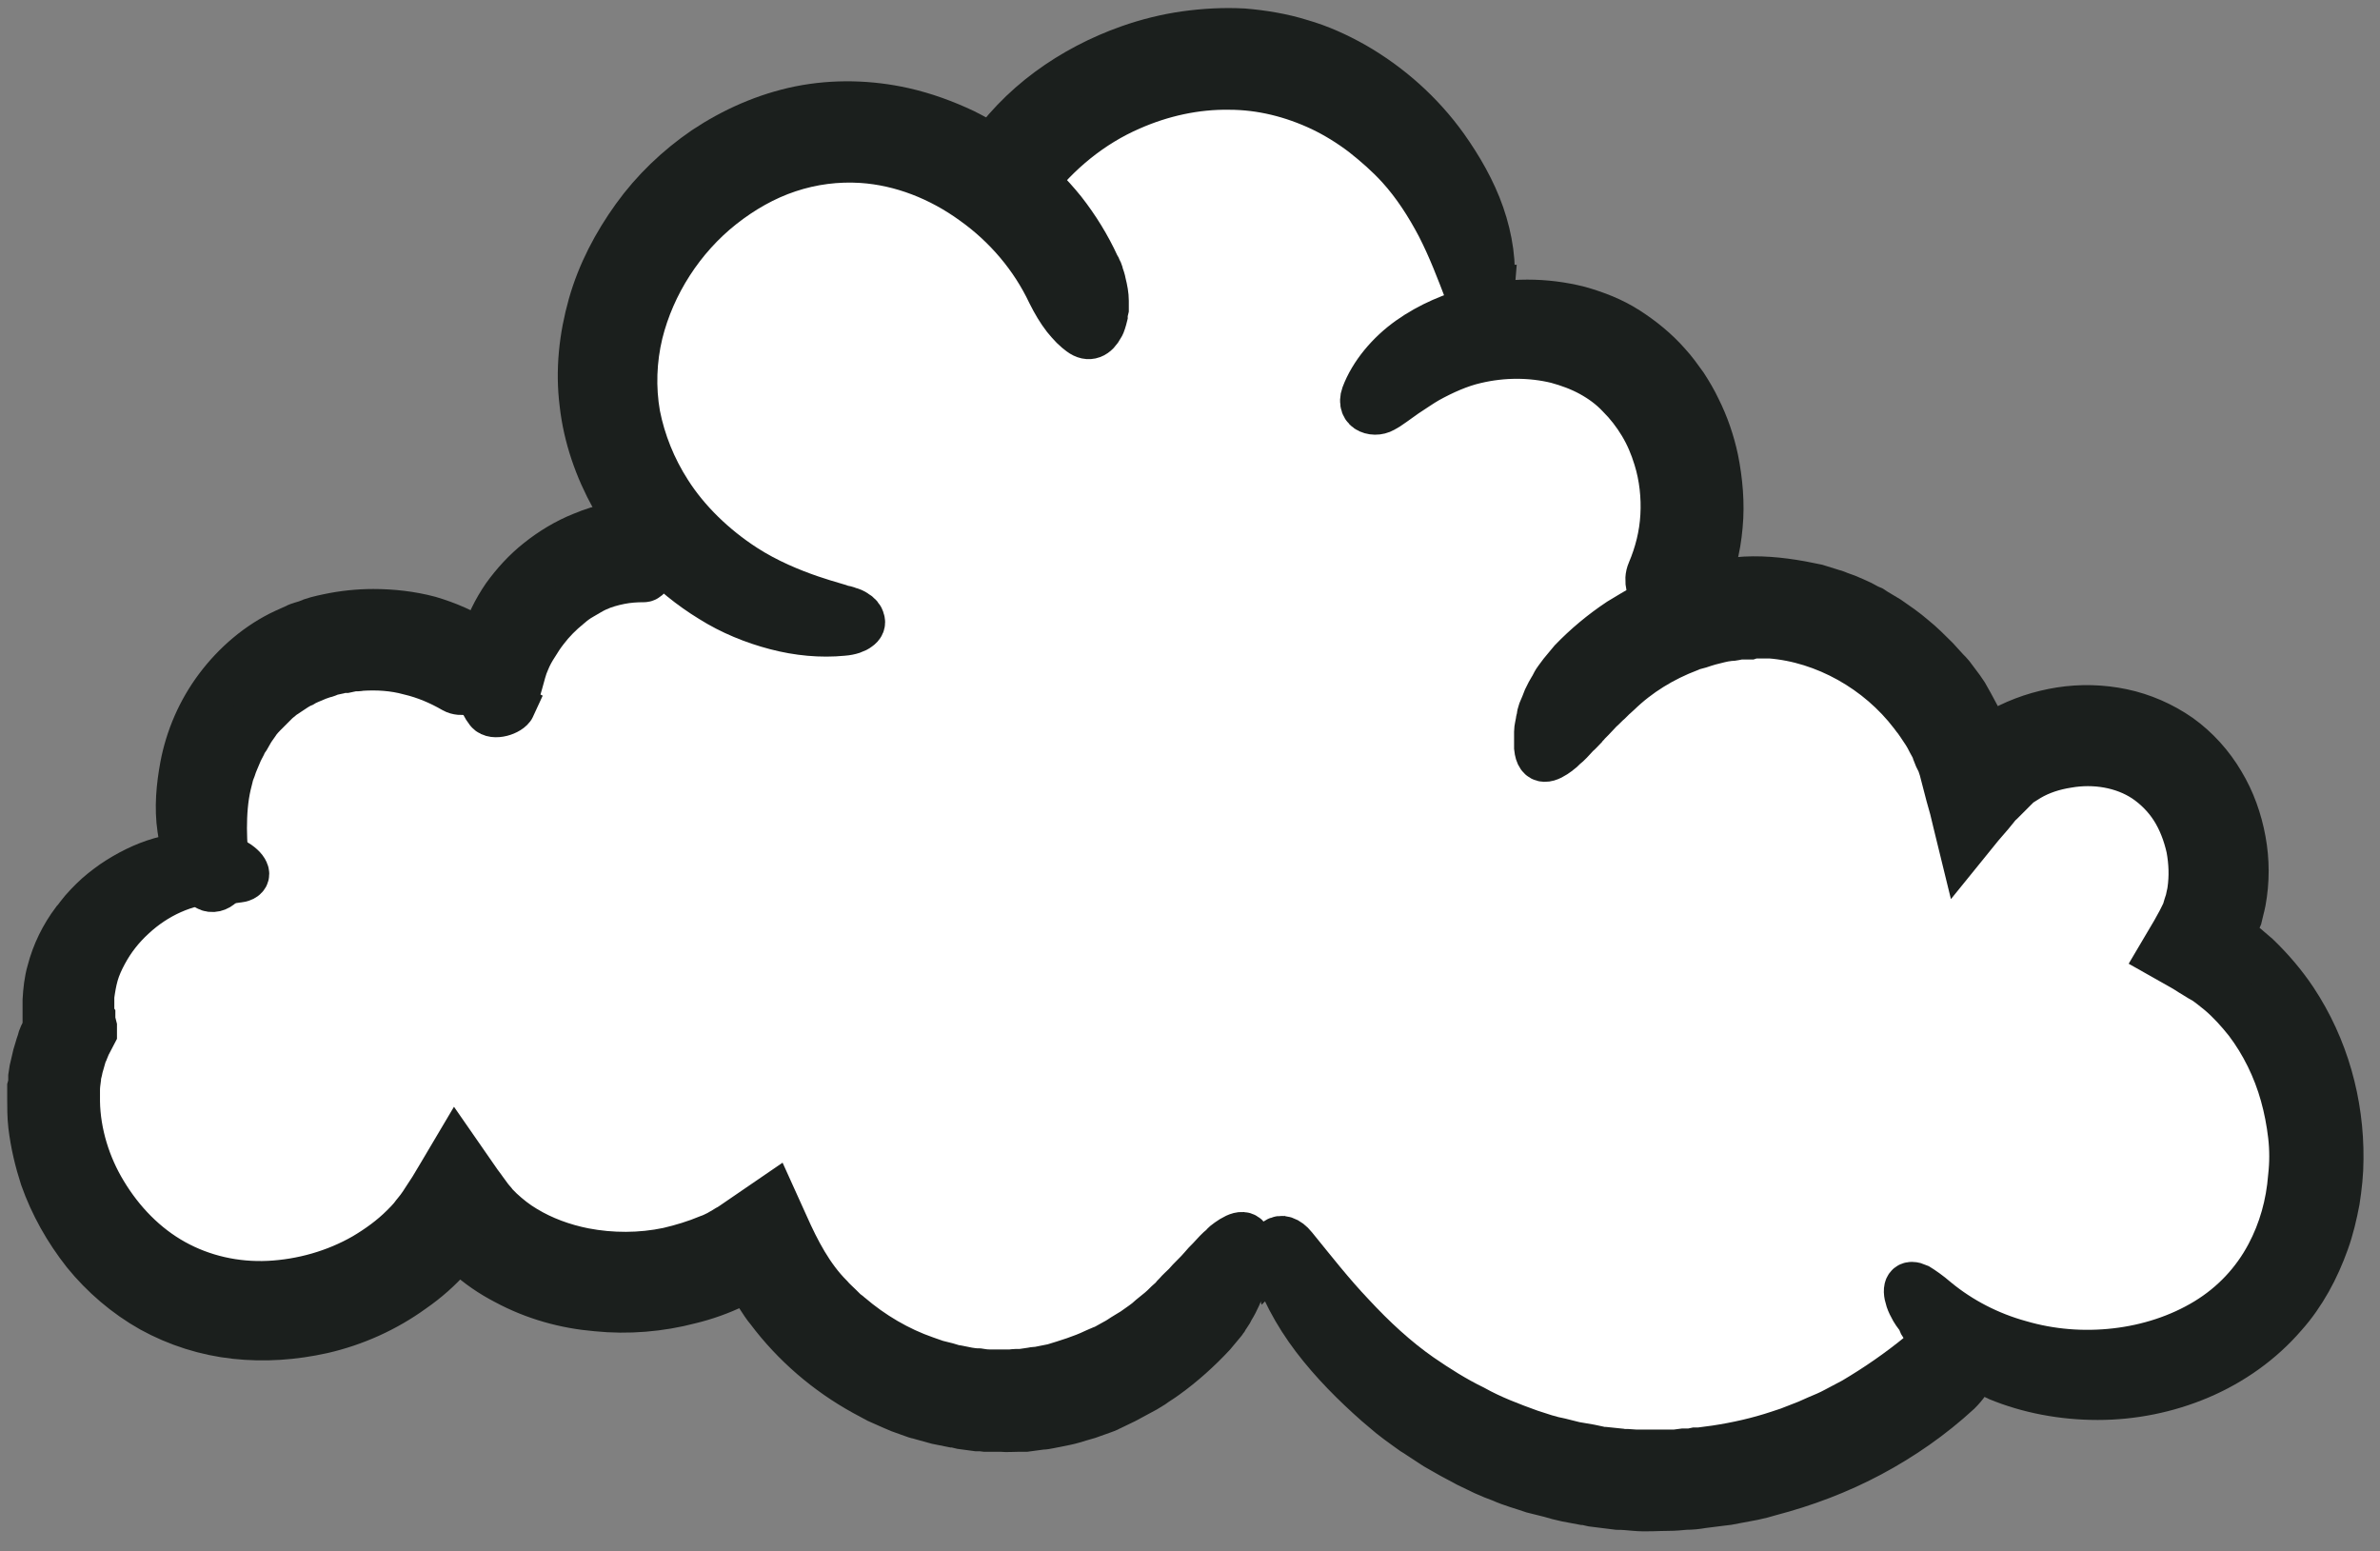 <svg width="89" height="58" viewBox="0 0 89 58" fill="none" xmlns="http://www.w3.org/2000/svg">
<rect x="0" y="0" width="89" height="58" fill="#808080" stroke="none"/>
<path d="M86.043 46.428L85.508 38.828L82.135 35.376V29.76L77.868 27.498L73.801 29.502L69.198 23.609H63.285L62.174 15.137L55.447 12.558L54.812 8.49L48.562 1.565L44.812 2.22L38.026 5.99L34.435 5.375L26.637 6.724L22.808 12.379L24.256 18.748L21.657 21.943L18.224 25.435L12.807 23.986L8.125 26.625L7.926 32.36L4.097 33.967L1.895 37.122V39.423L2.172 43.094L7.609 48.769L16.002 46.428L19.693 47.181L24.593 47.876L28.463 46.328L31.836 50.515L39.296 52.4L45.943 47.519L47.689 46.428L51.618 51.507L60.566 55.932L69.337 54.523L73.682 50.912H81.519L86.043 46.428Z" fill="white"/>
<path d="M27.827 21.208C26.696 20.474 25.684 19.502 24.99 18.41C24.415 17.517 24.018 16.525 23.819 15.514C23.641 14.502 23.68 13.45 23.919 12.458C24.375 10.613 25.486 8.886 26.994 7.696C27.748 7.101 28.581 6.624 29.474 6.327C30.367 6.029 31.3 5.91 32.232 5.97C33.72 6.069 35.169 6.644 36.399 7.537C37.629 8.41 38.641 9.601 39.276 10.95C39.455 11.307 39.633 11.605 39.832 11.863C39.931 11.982 40.03 12.101 40.129 12.2C40.228 12.299 40.328 12.379 40.407 12.438C40.724 12.676 40.982 12.537 41.161 12.2C41.201 12.14 41.221 12.081 41.24 12.021C41.26 11.962 41.28 11.883 41.3 11.803C41.3 11.724 41.32 11.624 41.34 11.545C41.34 11.446 41.34 11.347 41.34 11.248C41.34 11.049 41.3 10.831 41.24 10.593C41.221 10.474 41.181 10.374 41.141 10.255C41.141 10.196 41.102 10.136 41.082 10.097C41.062 10.037 41.042 9.997 41.002 9.938C40.665 9.204 40.248 8.529 39.752 7.894C39.256 7.279 38.681 6.704 38.066 6.208C37.431 5.712 36.756 5.295 36.042 4.938C35.328 4.601 34.574 4.323 33.78 4.144C32.53 3.866 31.201 3.827 29.911 4.085C28.641 4.343 27.431 4.878 26.359 5.593C25.347 6.287 24.454 7.14 23.74 8.132C23.026 9.124 22.45 10.216 22.113 11.406C21.776 12.597 21.637 13.847 21.796 15.097C21.934 16.327 22.351 17.517 22.946 18.589C23.799 20.117 25.069 21.466 26.597 22.399C27.351 22.875 28.184 23.212 29.018 23.43C29.851 23.649 30.704 23.728 31.518 23.649C31.796 23.629 31.994 23.549 32.093 23.47C32.212 23.391 32.252 23.291 32.212 23.192C32.193 23.093 32.113 22.994 31.974 22.915C31.915 22.875 31.835 22.835 31.736 22.815C31.657 22.776 31.558 22.756 31.439 22.736C31.528 22.706 29.522 22.308 27.827 21.208Z" fill="#1B1F1D" stroke="#1B1F1D" stroke-width="1.744" stroke-miterlimit="10"/>
<path d="M19.118 26.387C19.276 26.07 19.356 25.792 19.435 25.514C19.515 25.236 19.574 24.959 19.693 24.701C19.773 24.502 19.892 24.284 20.011 24.105C20.13 23.907 20.249 23.729 20.388 23.55C20.645 23.213 20.943 22.915 21.261 22.657C21.419 22.518 21.578 22.399 21.757 22.3C21.935 22.201 22.114 22.082 22.292 22.002C22.59 21.863 22.888 21.784 23.185 21.724C23.483 21.665 23.78 21.645 24.078 21.645C24.157 21.645 24.237 21.566 24.316 21.447C24.396 21.328 24.475 21.189 24.535 21.05C24.634 20.792 24.673 20.534 24.654 20.256C24.654 20.097 24.574 19.939 24.495 19.82C24.416 19.701 24.296 19.641 24.177 19.621C23.761 19.562 23.344 19.581 22.947 19.661C22.53 19.74 22.154 19.859 21.776 20.018C21.181 20.256 20.626 20.593 20.13 20.99C19.653 21.367 19.237 21.824 18.88 22.32C18.542 22.816 18.265 23.371 18.086 23.967C17.967 24.383 17.868 24.84 17.868 25.316C17.868 25.772 17.987 26.229 18.265 26.586C18.463 26.824 19.058 26.625 19.157 26.407L19.118 26.387Z" fill="#1B1F1D" stroke="#1B1F1D" stroke-width="1.744" stroke-miterlimit="10"/>
<path d="M7.887 32.002C7.272 31.943 6.617 32.002 6.002 32.181C5.387 32.359 4.792 32.657 4.236 33.034C3.958 33.233 3.7 33.431 3.462 33.669C3.343 33.788 3.224 33.907 3.105 34.046L2.946 34.244C2.946 34.244 2.847 34.383 2.787 34.443C2.371 34.998 2.053 35.633 1.875 36.328C1.776 36.665 1.736 37.042 1.716 37.399C1.716 37.498 1.716 37.578 1.716 37.677V37.816V37.955V38.213L1.756 38.292C1.756 38.312 1.756 38.332 1.736 38.371V38.411H1.716V38.471C1.617 38.63 1.537 38.788 1.498 38.967C1.438 39.126 1.399 39.304 1.339 39.483C1.319 39.562 1.299 39.661 1.28 39.741C1.26 39.82 1.24 39.919 1.22 39.998L1.18 40.257V40.514L1.141 40.653V40.792V41.05C1.141 41.387 1.141 41.745 1.18 42.082C1.26 42.757 1.418 43.411 1.617 44.026C1.974 45.038 2.51 45.991 3.184 46.844C3.859 47.677 4.712 48.411 5.665 48.947C6.637 49.483 7.708 49.82 8.8 49.939C9.891 50.058 10.982 49.979 12.054 49.741C13.264 49.463 14.415 48.947 15.427 48.213C15.943 47.856 16.419 47.439 16.835 46.963C16.895 46.904 16.935 46.844 16.994 46.784L17.073 46.685L17.113 46.645L17.153 46.586C17.153 46.586 17.173 46.626 17.193 46.626V46.645L17.272 46.725C17.272 46.725 17.391 46.824 17.431 46.884C17.887 47.3 18.383 47.638 18.919 47.915C19.99 48.491 21.141 48.808 22.312 48.907C23.482 49.026 24.673 48.927 25.804 48.63C26.379 48.491 26.935 48.292 27.471 48.034C27.61 47.975 27.729 47.915 27.867 47.836L27.986 47.776C27.986 47.776 28.195 48.156 28.205 48.173L28.383 48.451C28.502 48.63 28.621 48.828 28.76 48.987C29.713 50.257 30.943 51.308 32.312 52.062L32.828 52.34C33.006 52.419 33.185 52.499 33.364 52.578C33.463 52.618 33.542 52.658 33.641 52.697L33.919 52.797L34.197 52.896C34.197 52.896 34.296 52.935 34.336 52.935L34.475 52.975L35.05 53.134C35.249 53.173 35.447 53.213 35.645 53.253C35.745 53.253 35.844 53.292 35.943 53.312L36.241 53.352L36.538 53.392H36.697L36.856 53.412H37.451C37.649 53.431 37.848 53.412 38.046 53.412C38.145 53.412 38.245 53.412 38.344 53.412L38.642 53.372L38.939 53.332C39.038 53.332 39.138 53.312 39.237 53.292L39.832 53.173C40.03 53.134 40.209 53.074 40.407 53.015L40.685 52.935L40.963 52.836L41.241 52.737C41.241 52.737 41.419 52.677 41.519 52.618L42.054 52.36C42.054 52.36 42.233 52.261 42.312 52.221L42.57 52.082L42.828 51.943L43.086 51.785C43.245 51.666 43.423 51.566 43.582 51.447C44.217 50.991 44.812 50.455 45.348 49.88C45.487 49.721 45.606 49.562 45.745 49.404C45.785 49.364 45.804 49.324 45.824 49.285C45.844 49.245 45.884 49.205 45.904 49.165C45.963 49.086 46.003 49.007 46.042 48.927C46.241 48.61 46.36 48.292 46.479 48.015C46.538 47.876 46.578 47.737 46.598 47.598C46.638 47.459 46.658 47.34 46.677 47.221C46.697 47.102 46.697 46.983 46.717 46.884C46.717 46.784 46.717 46.685 46.717 46.606C46.677 46.03 46.34 46.13 45.923 46.427C45.864 46.467 45.785 46.526 45.725 46.606C45.646 46.665 45.566 46.745 45.487 46.824C45.407 46.904 45.328 47.003 45.229 47.102C45.13 47.201 45.031 47.3 44.951 47.4C44.773 47.618 44.535 47.816 44.336 48.054C44.217 48.173 44.098 48.273 43.999 48.392C43.939 48.451 43.88 48.511 43.84 48.57L43.661 48.729C43.562 48.828 43.463 48.927 43.364 49.007L43.046 49.265L42.888 49.404L42.729 49.523L42.392 49.761C42.273 49.84 42.154 49.9 42.034 49.979C41.915 50.058 41.796 50.138 41.677 50.197L41.32 50.396L41.221 50.435C41.221 50.435 41.161 50.455 41.122 50.475L40.943 50.554C40.447 50.792 39.911 50.951 39.395 51.11L38.999 51.189L38.8 51.229C38.8 51.229 38.661 51.229 38.602 51.249L38.205 51.308C38.066 51.308 37.927 51.308 37.808 51.328H37.61C37.61 51.328 37.55 51.328 37.511 51.328H37.411H36.995C36.856 51.328 36.717 51.308 36.598 51.288C36.459 51.288 36.32 51.269 36.201 51.249L35.804 51.169C35.804 51.169 35.665 51.15 35.606 51.13L35.407 51.07L35.011 50.971L34.614 50.832C33.582 50.475 32.61 49.9 31.776 49.185C31.717 49.126 31.637 49.086 31.578 49.026L31.399 48.848C31.28 48.729 31.141 48.61 31.042 48.491C30.3 47.749 29.797 46.781 29.375 45.832L28.899 44.78L28.145 45.296L27.768 45.554C27.649 45.634 27.51 45.733 27.391 45.812C27.332 45.852 27.272 45.892 27.193 45.931L27.034 46.03C27.034 46.03 26.915 46.09 26.855 46.13C26.736 46.189 26.617 46.249 26.498 46.288C26.022 46.487 25.506 46.645 24.99 46.765C23.959 46.983 22.867 46.983 21.836 46.784C21.042 46.626 20.288 46.348 19.633 45.951C19.296 45.753 18.998 45.514 18.72 45.257L18.562 45.098C18.562 45.098 18.482 45.019 18.443 44.959L18.324 44.82L18.105 44.522C18.105 44.522 17.966 44.324 17.887 44.225L17.034 42.995L16.458 43.967L16.161 44.463L15.863 44.919C15.863 44.919 15.764 45.078 15.704 45.157C15.685 45.197 15.645 45.237 15.625 45.257L15.546 45.356C15.546 45.356 15.447 45.475 15.407 45.534C15.308 45.653 15.208 45.753 15.089 45.872C14.653 46.308 14.157 46.665 13.621 46.983C12.55 47.598 11.3 47.955 10.05 48.015C8.8 48.074 7.569 47.796 6.498 47.201C5.426 46.606 4.534 45.693 3.879 44.602C3.264 43.59 2.887 42.38 2.867 41.189C2.867 41.05 2.867 40.891 2.867 40.752C2.867 40.614 2.887 40.455 2.907 40.316C2.907 40.177 2.966 40.038 2.986 39.899C3.026 39.76 3.065 39.621 3.105 39.483C3.125 39.423 3.145 39.344 3.184 39.284L3.224 39.185C3.224 39.185 3.224 39.145 3.284 39.046L3.502 38.629V38.57V38.51V38.391L3.442 38.153V38.034L3.403 37.975V37.955V37.836C3.403 37.776 3.403 37.697 3.403 37.637C3.403 37.578 3.403 37.498 3.403 37.439V37.24C3.442 36.963 3.482 36.705 3.561 36.427C3.641 36.149 3.76 35.891 3.899 35.633C4.176 35.117 4.534 34.661 4.97 34.264C5.823 33.471 6.934 32.955 8.065 32.915C8.442 32.915 8.72 32.915 8.919 32.875C9.097 32.855 9.196 32.776 9.196 32.677C9.196 32.578 9.097 32.439 8.899 32.3C8.7 32.161 8.363 32.042 7.946 31.983L7.887 32.002Z" fill="#1B1F1D" stroke="#1B1F1D" stroke-width="1.744" stroke-miterlimit="10"/>
<path d="M55.745 10.772C55.844 9.899 55.705 8.946 55.388 8.034C55.071 7.121 54.574 6.268 54.039 5.514C53.146 4.264 51.975 3.212 50.626 2.438C49.991 2.081 49.336 1.783 48.642 1.585C47.947 1.367 47.213 1.248 46.499 1.188C45.765 1.149 45.05 1.188 44.336 1.287C43.622 1.387 42.907 1.565 42.233 1.803C41.161 2.18 40.13 2.716 39.217 3.391C38.304 4.065 37.471 4.918 36.856 5.871C36.697 6.129 36.618 6.407 36.618 6.665C36.618 6.922 36.677 7.141 36.757 7.299C36.895 7.577 37.193 7.637 37.491 7.617C37.59 7.617 37.689 7.577 37.769 7.538C37.868 7.498 37.967 7.458 38.066 7.399C38.165 7.339 38.264 7.26 38.344 7.2C38.423 7.121 38.503 7.042 38.582 6.942C39.534 5.692 40.804 4.641 42.273 4.006C43.443 3.49 44.713 3.212 45.963 3.232C47.173 3.232 48.344 3.53 49.435 4.045C49.971 4.303 50.487 4.621 50.983 4.998C51.459 5.375 51.916 5.772 52.332 6.228C52.928 6.883 53.424 7.657 53.84 8.45C54.257 9.264 54.574 10.097 54.892 10.931C54.991 11.208 55.19 11.327 55.388 11.288C55.586 11.248 55.765 11.069 55.785 10.772H55.745Z" fill="#1B1F1D" stroke="#1B1F1D" stroke-width="1.744" stroke-miterlimit="10"/>
<path d="M52.55 14.74C52.828 14.562 53.106 14.363 53.383 14.204C53.959 13.887 54.574 13.609 55.189 13.47C56.201 13.232 57.252 13.232 58.225 13.47C58.661 13.589 59.098 13.748 59.495 13.966C59.892 14.185 60.249 14.443 60.566 14.78C60.884 15.097 61.161 15.454 61.4 15.851C61.638 16.248 61.816 16.665 61.955 17.121C62.173 17.816 62.253 18.57 62.213 19.284C62.173 20.018 61.995 20.712 61.717 21.367C61.638 21.546 61.638 21.724 61.677 21.903C61.717 22.082 61.776 22.28 61.856 22.419C61.995 22.697 62.233 22.816 62.53 22.836C62.63 22.836 62.709 22.836 62.828 22.796C62.927 22.776 63.026 22.717 63.126 22.657C63.225 22.598 63.324 22.518 63.404 22.419C63.483 22.32 63.562 22.221 63.622 22.102C63.82 21.724 63.959 21.328 64.078 20.911C64.197 20.494 64.257 20.078 64.296 19.661C64.376 18.828 64.296 17.974 64.138 17.181C63.999 16.526 63.781 15.891 63.483 15.296C63.344 14.998 63.165 14.7 62.987 14.423C62.788 14.145 62.59 13.867 62.352 13.609C61.915 13.113 61.4 12.697 60.844 12.339C60.288 11.982 59.673 11.744 59.038 11.566C58.403 11.407 57.768 11.327 57.114 11.327C56.479 11.327 55.844 11.407 55.229 11.566C54.356 11.784 53.463 12.161 52.709 12.697C51.955 13.232 51.32 13.986 51.022 14.78C50.923 15.058 51.022 15.256 51.201 15.335C51.379 15.415 51.617 15.395 51.796 15.256C51.755 15.317 52.395 14.848 52.55 14.74Z" fill="#1B1F1D" stroke="#1B1F1D" stroke-width="1.744" stroke-miterlimit="10"/>
<path d="M74.713 51.506C75.864 51.983 77.154 52.221 78.444 52.221C79.733 52.221 81.043 51.963 82.253 51.447C83.464 50.931 84.555 50.157 85.408 49.165C85.765 48.768 86.063 48.332 86.321 47.875C86.579 47.419 86.797 46.923 86.975 46.427C87.154 45.931 87.273 45.415 87.372 44.899C87.452 44.383 87.511 43.867 87.511 43.332C87.531 41.248 86.956 39.165 85.785 37.399C85.388 36.804 84.912 36.248 84.396 35.752L83.979 35.395L83.543 35.058L83.483 35.018C83.483 35.018 83.463 35.018 83.444 34.998V34.958L83.523 34.839C83.583 34.661 83.642 34.462 83.722 34.284C83.761 34.105 83.821 33.907 83.86 33.708C83.999 32.954 83.999 32.181 83.86 31.427C83.722 30.673 83.463 29.938 83.067 29.284C82.67 28.609 82.134 28.014 81.499 27.557C80.844 27.101 80.11 26.784 79.356 26.625C78.602 26.466 77.809 26.446 77.055 26.565C76.301 26.684 75.567 26.922 74.872 27.299C74.793 27.339 74.713 27.399 74.614 27.458L74.376 27.617C74.376 27.617 74.376 27.617 74.356 27.637V27.597C74.356 27.597 73.602 26.169 73.503 26.01C73.444 25.93 73.404 25.851 73.344 25.772L73.166 25.534L72.987 25.295C72.987 25.295 72.928 25.216 72.888 25.176L72.789 25.077L72.392 24.641C72.114 24.363 71.836 24.085 71.539 23.847C71.241 23.589 70.924 23.371 70.606 23.152L70.11 22.855L69.991 22.776L69.852 22.716L69.594 22.577L69.336 22.458C69.336 22.458 69.158 22.379 69.058 22.339L68.781 22.24C68.781 22.24 68.602 22.16 68.503 22.141L67.927 21.962C67.927 21.962 67.729 21.922 67.63 21.902L67.332 21.843C66.558 21.704 65.745 21.625 64.971 21.704C64.773 21.704 64.574 21.744 64.376 21.764C64.177 21.803 63.979 21.823 63.8 21.863C63.602 21.902 63.423 21.962 63.225 22.002L62.669 22.18L62.531 22.22C62.531 22.22 62.431 22.26 62.392 22.279L62.114 22.398L61.836 22.518C61.836 22.518 61.657 22.597 61.578 22.657C61.4 22.756 61.221 22.835 61.062 22.934L60.566 23.232C59.911 23.668 59.316 24.165 58.78 24.72C58.642 24.879 58.523 25.038 58.403 25.176C58.344 25.256 58.284 25.335 58.225 25.415C58.165 25.494 58.126 25.573 58.086 25.653C58.046 25.732 57.987 25.811 57.947 25.891C57.907 25.97 57.868 26.049 57.828 26.129C57.769 26.288 57.709 26.426 57.65 26.565C57.63 26.645 57.59 26.704 57.59 26.784C57.59 26.863 57.55 26.922 57.55 26.982C57.53 27.121 57.491 27.24 57.491 27.359C57.491 27.419 57.491 27.478 57.491 27.518C57.491 27.577 57.491 27.617 57.491 27.676C57.491 27.776 57.491 27.875 57.491 27.954C57.55 28.53 57.888 28.411 58.284 28.113C58.344 28.073 58.403 28.014 58.483 27.934C58.562 27.875 58.642 27.796 58.721 27.716C58.8 27.637 58.88 27.538 58.959 27.458C59.058 27.379 59.138 27.28 59.237 27.18C59.276 27.121 59.336 27.081 59.376 27.022C59.435 26.962 59.475 26.922 59.534 26.863C59.634 26.764 59.733 26.645 59.832 26.546C59.951 26.446 60.05 26.327 60.169 26.228L60.249 26.149L60.328 26.069C60.328 26.069 60.447 25.97 60.507 25.91C61.261 25.176 62.173 24.621 63.166 24.244C63.285 24.184 63.404 24.165 63.542 24.125C63.661 24.085 63.781 24.045 63.919 24.006C64.177 23.946 64.415 23.867 64.673 23.847C64.793 23.847 64.931 23.807 65.05 23.788H65.427C65.427 23.788 65.546 23.748 65.626 23.748H65.824C65.943 23.748 66.082 23.748 66.201 23.748C68.245 23.907 70.249 25.038 71.519 26.704L71.638 26.863C71.638 26.863 71.678 26.922 71.697 26.942L71.757 27.022L71.995 27.379C72.074 27.498 72.134 27.617 72.194 27.736L72.293 27.915C72.293 27.915 72.352 28.034 72.372 28.113L72.451 28.311L72.491 28.391C72.491 28.391 72.531 28.47 72.551 28.51L72.63 28.748L72.888 29.74C72.928 29.899 72.987 30.077 73.027 30.236L73.146 30.732L73.384 31.704L74.059 30.871L74.436 30.434L74.614 30.216C74.614 30.216 74.733 30.058 74.793 30.018L75.15 29.661L75.328 29.482L75.428 29.383L75.467 29.343L75.547 29.284L75.864 29.085C76.301 28.827 76.797 28.669 77.313 28.589C78.325 28.411 79.396 28.589 80.21 29.125C80.626 29.403 81.003 29.78 81.281 30.216C81.559 30.653 81.757 31.169 81.876 31.704C81.975 32.24 81.995 32.776 81.916 33.312C81.896 33.45 81.856 33.569 81.837 33.688C81.797 33.808 81.757 33.927 81.718 34.066C81.718 34.066 81.718 34.066 81.718 34.085V34.145L81.638 34.244L81.539 34.443L81.321 34.839L80.805 35.712L81.579 36.149C81.718 36.228 81.817 36.288 81.936 36.367L82.293 36.585L82.472 36.685L82.551 36.744L82.71 36.863C82.809 36.943 82.908 37.022 83.007 37.101C83.384 37.419 83.722 37.796 84.039 38.193C84.654 39.006 85.11 39.939 85.388 40.931C85.527 41.427 85.626 41.943 85.686 42.459C85.745 42.974 85.745 43.49 85.686 44.006C85.606 45.038 85.329 46.03 84.853 46.923C84.317 47.935 83.523 48.788 82.511 49.403C81.499 50.018 80.329 50.395 79.118 50.534C77.908 50.673 76.678 50.574 75.527 50.236C74.376 49.919 73.305 49.364 72.412 48.629C72.114 48.371 71.876 48.213 71.717 48.114C71.539 48.034 71.42 48.034 71.36 48.114C71.301 48.193 71.301 48.352 71.38 48.59C71.42 48.709 71.479 48.828 71.558 48.967C71.638 49.106 71.757 49.244 71.876 49.403C71.556 49.51 74.305 51.34 74.713 51.506Z" fill="#1B1F1D" stroke="#1B1F1D" stroke-width="1.744" stroke-miterlimit="10"/>
<path d="M47.63 47.102C47.928 48.094 48.464 49.106 49.158 50.019C49.852 50.931 50.666 51.745 51.499 52.479L52.015 52.915C52.194 53.054 52.372 53.193 52.571 53.332L52.849 53.531C52.849 53.531 53.047 53.65 53.126 53.709L53.702 54.086C53.9 54.205 54.099 54.304 54.297 54.423L54.595 54.582C54.694 54.642 54.793 54.681 54.892 54.741L55.507 55.038C55.726 55.138 55.924 55.217 56.142 55.296C56.539 55.475 56.936 55.574 57.333 55.713L57.492 55.753L57.65 55.792L57.968 55.872C58.166 55.931 58.384 55.991 58.583 56.031L59.218 56.15C59.317 56.15 59.436 56.189 59.535 56.209L59.853 56.249L60.488 56.328C60.706 56.328 60.904 56.348 61.123 56.368C61.539 56.408 61.976 56.368 62.392 56.368C62.611 56.368 62.809 56.348 63.027 56.328C63.246 56.328 63.444 56.308 63.662 56.269L64.297 56.189L64.615 56.15L64.932 56.09L65.567 55.971C65.766 55.931 65.984 55.872 66.182 55.812C67.472 55.475 68.742 54.999 69.932 54.364C71.123 53.729 72.234 52.955 73.226 52.042C73.484 51.785 73.662 51.526 73.762 51.249C73.861 50.971 73.881 50.733 73.861 50.534C73.821 50.197 73.563 50.078 73.226 50.038C73.028 50.038 72.77 50.078 72.531 50.197C72.412 50.257 72.274 50.316 72.154 50.395C72.035 50.475 71.897 50.554 71.797 50.654C71.023 51.288 70.19 51.864 69.317 52.38L68.642 52.737C68.424 52.856 68.186 52.955 67.948 53.054L67.769 53.134L67.591 53.213L67.234 53.352C67.115 53.392 66.996 53.451 66.877 53.491L66.519 53.61C65.746 53.868 64.952 54.046 64.158 54.166L63.563 54.245H63.404C63.404 54.245 63.305 54.265 63.246 54.285H62.948L62.65 54.324H62.492C62.492 54.324 62.392 54.324 62.333 54.324H61.738H61.599C61.559 54.324 61.499 54.324 61.46 54.324H61.162L60.865 54.304C60.765 54.304 60.666 54.304 60.587 54.285L60.011 54.225C60.011 54.225 59.813 54.225 59.734 54.185L59.456 54.126L58.88 54.027L58.325 53.888L58.047 53.828C58.047 53.828 57.868 53.769 57.769 53.749L57.214 53.57C56.499 53.312 55.765 53.035 55.091 52.657C54.396 52.32 53.741 51.904 53.106 51.467C52.194 50.832 51.34 50.038 50.567 49.205C49.773 48.372 49.079 47.479 48.384 46.626C47.908 46.03 47.412 46.427 47.61 47.122L47.63 47.102Z" fill="#1B1F1D" stroke="#1B1F1D" stroke-width="1.744" stroke-miterlimit="10"/>
<path d="M8.423 32.638C8.423 32.062 8.363 31.526 8.363 30.971C8.363 30.415 8.403 29.86 8.522 29.344L8.601 29.026C8.621 28.927 8.661 28.828 8.7 28.729C8.76 28.53 8.859 28.332 8.938 28.133C8.978 28.034 9.038 27.935 9.077 27.856C9.117 27.756 9.177 27.657 9.236 27.578L9.395 27.3C9.395 27.3 9.514 27.121 9.573 27.042C9.673 26.883 9.811 26.744 9.95 26.606L9.99 26.546L10.05 26.506L10.149 26.407C10.149 26.407 10.288 26.268 10.347 26.209L10.565 26.03C10.565 26.03 10.645 25.971 10.684 25.951L10.803 25.871L11.042 25.713C11.042 25.713 11.2 25.613 11.3 25.574C11.458 25.475 11.637 25.415 11.816 25.336C11.895 25.296 11.994 25.276 12.093 25.236C12.193 25.217 12.272 25.177 12.371 25.137L12.649 25.078L12.788 25.038H12.927L13.204 24.979C13.304 24.979 13.403 24.979 13.502 24.959C14.117 24.919 14.732 24.959 15.308 25.117C15.903 25.256 16.458 25.494 16.974 25.792C17.113 25.871 17.272 25.871 17.451 25.852C17.609 25.832 17.788 25.772 17.947 25.693C18.204 25.574 18.363 25.336 18.423 25.058C18.462 24.899 18.423 24.701 18.363 24.502C18.324 24.403 18.264 24.324 18.204 24.244C18.145 24.165 18.066 24.086 17.966 24.026C17.371 23.629 16.716 23.352 16.042 23.153C15.367 22.974 14.653 22.895 13.958 22.895C13.403 22.895 12.827 22.955 12.272 23.074C11.994 23.133 11.716 23.193 11.458 23.312L11.26 23.371C11.26 23.371 11.121 23.411 11.062 23.451L10.665 23.629C9.673 24.086 8.8 24.84 8.145 25.713C7.49 26.586 7.053 27.598 6.855 28.649C6.716 29.403 6.637 30.197 6.756 30.991C6.855 31.764 7.153 32.518 7.629 33.074C7.946 33.451 8.462 33.074 8.442 32.677L8.423 32.638Z" fill="#1B1F1D" stroke="#1B1F1D" stroke-width="1.744" stroke-miterlimit="10"/>
</svg>
